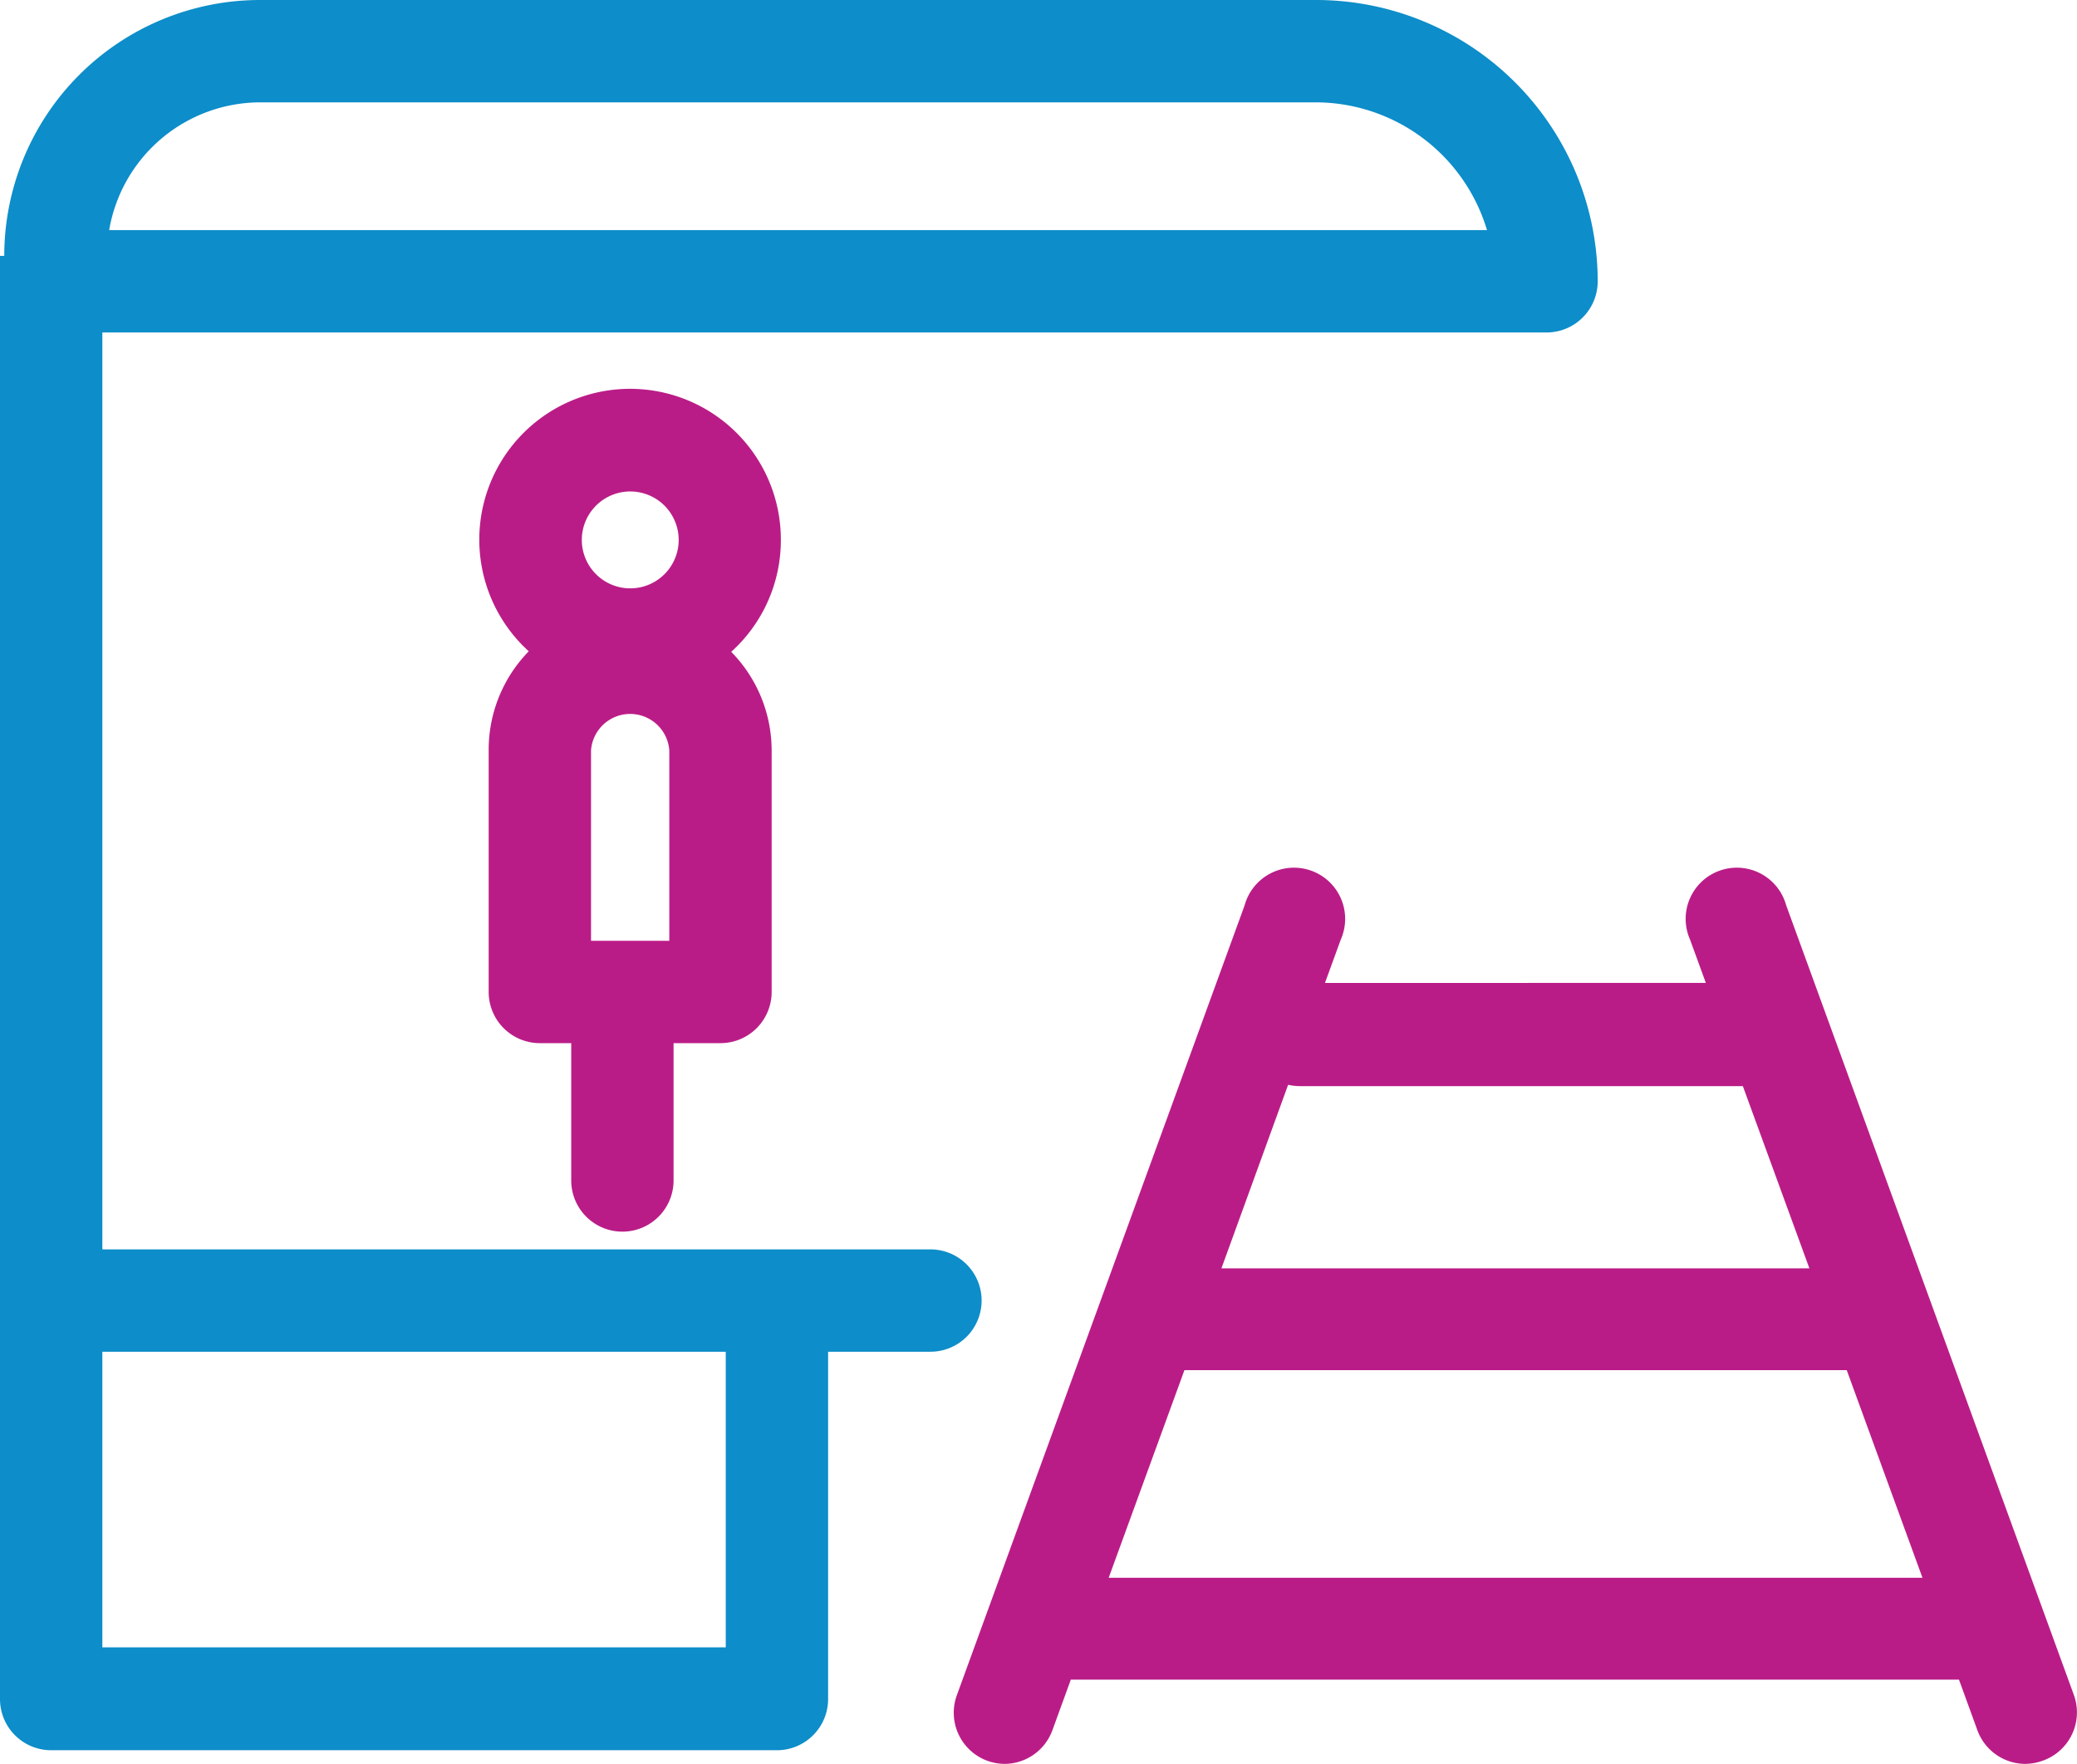 <?xml version="1.0" encoding="UTF-8"?> <svg xmlns="http://www.w3.org/2000/svg" viewBox="0 0 121.77 103.4"><defs><style>.cls-1{fill:#ba1c87;}.cls-2{fill:#0d8dc9;}</style></defs><title>At the station_1</title><g id="Layer_2" data-name="Layer 2"><g id="Layer_1-2" data-name="Layer 1"><path class="cls-1" d="M45.78,31.65A8.84,8.84,0,1,0,31,38.18,8.26,8.26,0,0,0,28.65,44V58.15a3,3,0,0,0,3,3h1.84V69.2a3,3,0,0,0,6,0V61.15h2.75a3,3,0,0,0,3-3V44a8.26,8.26,0,0,0-2.37-5.79A8.81,8.81,0,0,0,45.78,31.65Zm-8.84-2.84a2.84,2.84,0,1,1-2.83,2.84A2.84,2.84,0,0,1,36.94,28.81Zm2.3,26.34H34.65V44a2.3,2.3,0,0,1,4.59,0Z"></path><path class="cls-2" d="M57.55,76.24a3,3,0,0,0-3-3H6V19.49H90.67a3,3,0,0,0,3-3A16.51,16.51,0,0,0,77.18,0H15.25a15,15,0,0,0-15,15H0v84.6a3,3,0,0,0,3,3H45.55a3,3,0,0,0,3-3V79.24h6A3,3,0,0,0,57.55,76.24ZM15.25,6H77.18a10.5,10.5,0,0,1,10,7.49H6.4A9,9,0,0,1,15.25,6Zm27.3,90.57H6V79.24H42.55Z"></path><path class="cls-1" d="M121.59,99.37l-16.87-46.3a3,3,0,1,0-5.64,2l.93,2.55H77.68l.93-2.55a3,3,0,1,0-5.64-2L56.1,99.37a3,3,0,0,0,1.79,3.85,3.1,3.1,0,0,0,1,.18,3,3,0,0,0,2.82-2l1.07-2.94h52.07l1.07,2.94a3,3,0,0,0,2.82,2,3.1,3.1,0,0,0,1-.18A3,3,0,0,0,121.59,99.37ZM75.52,63.59a3.1,3.1,0,0,0,.69.08h25.62c.12,0,.24,0,.35,0l3.9,10.68H71.61ZM65,92.49l4.44-12.17h38.83l4.44,12.17Z"></path></g></g></svg> 